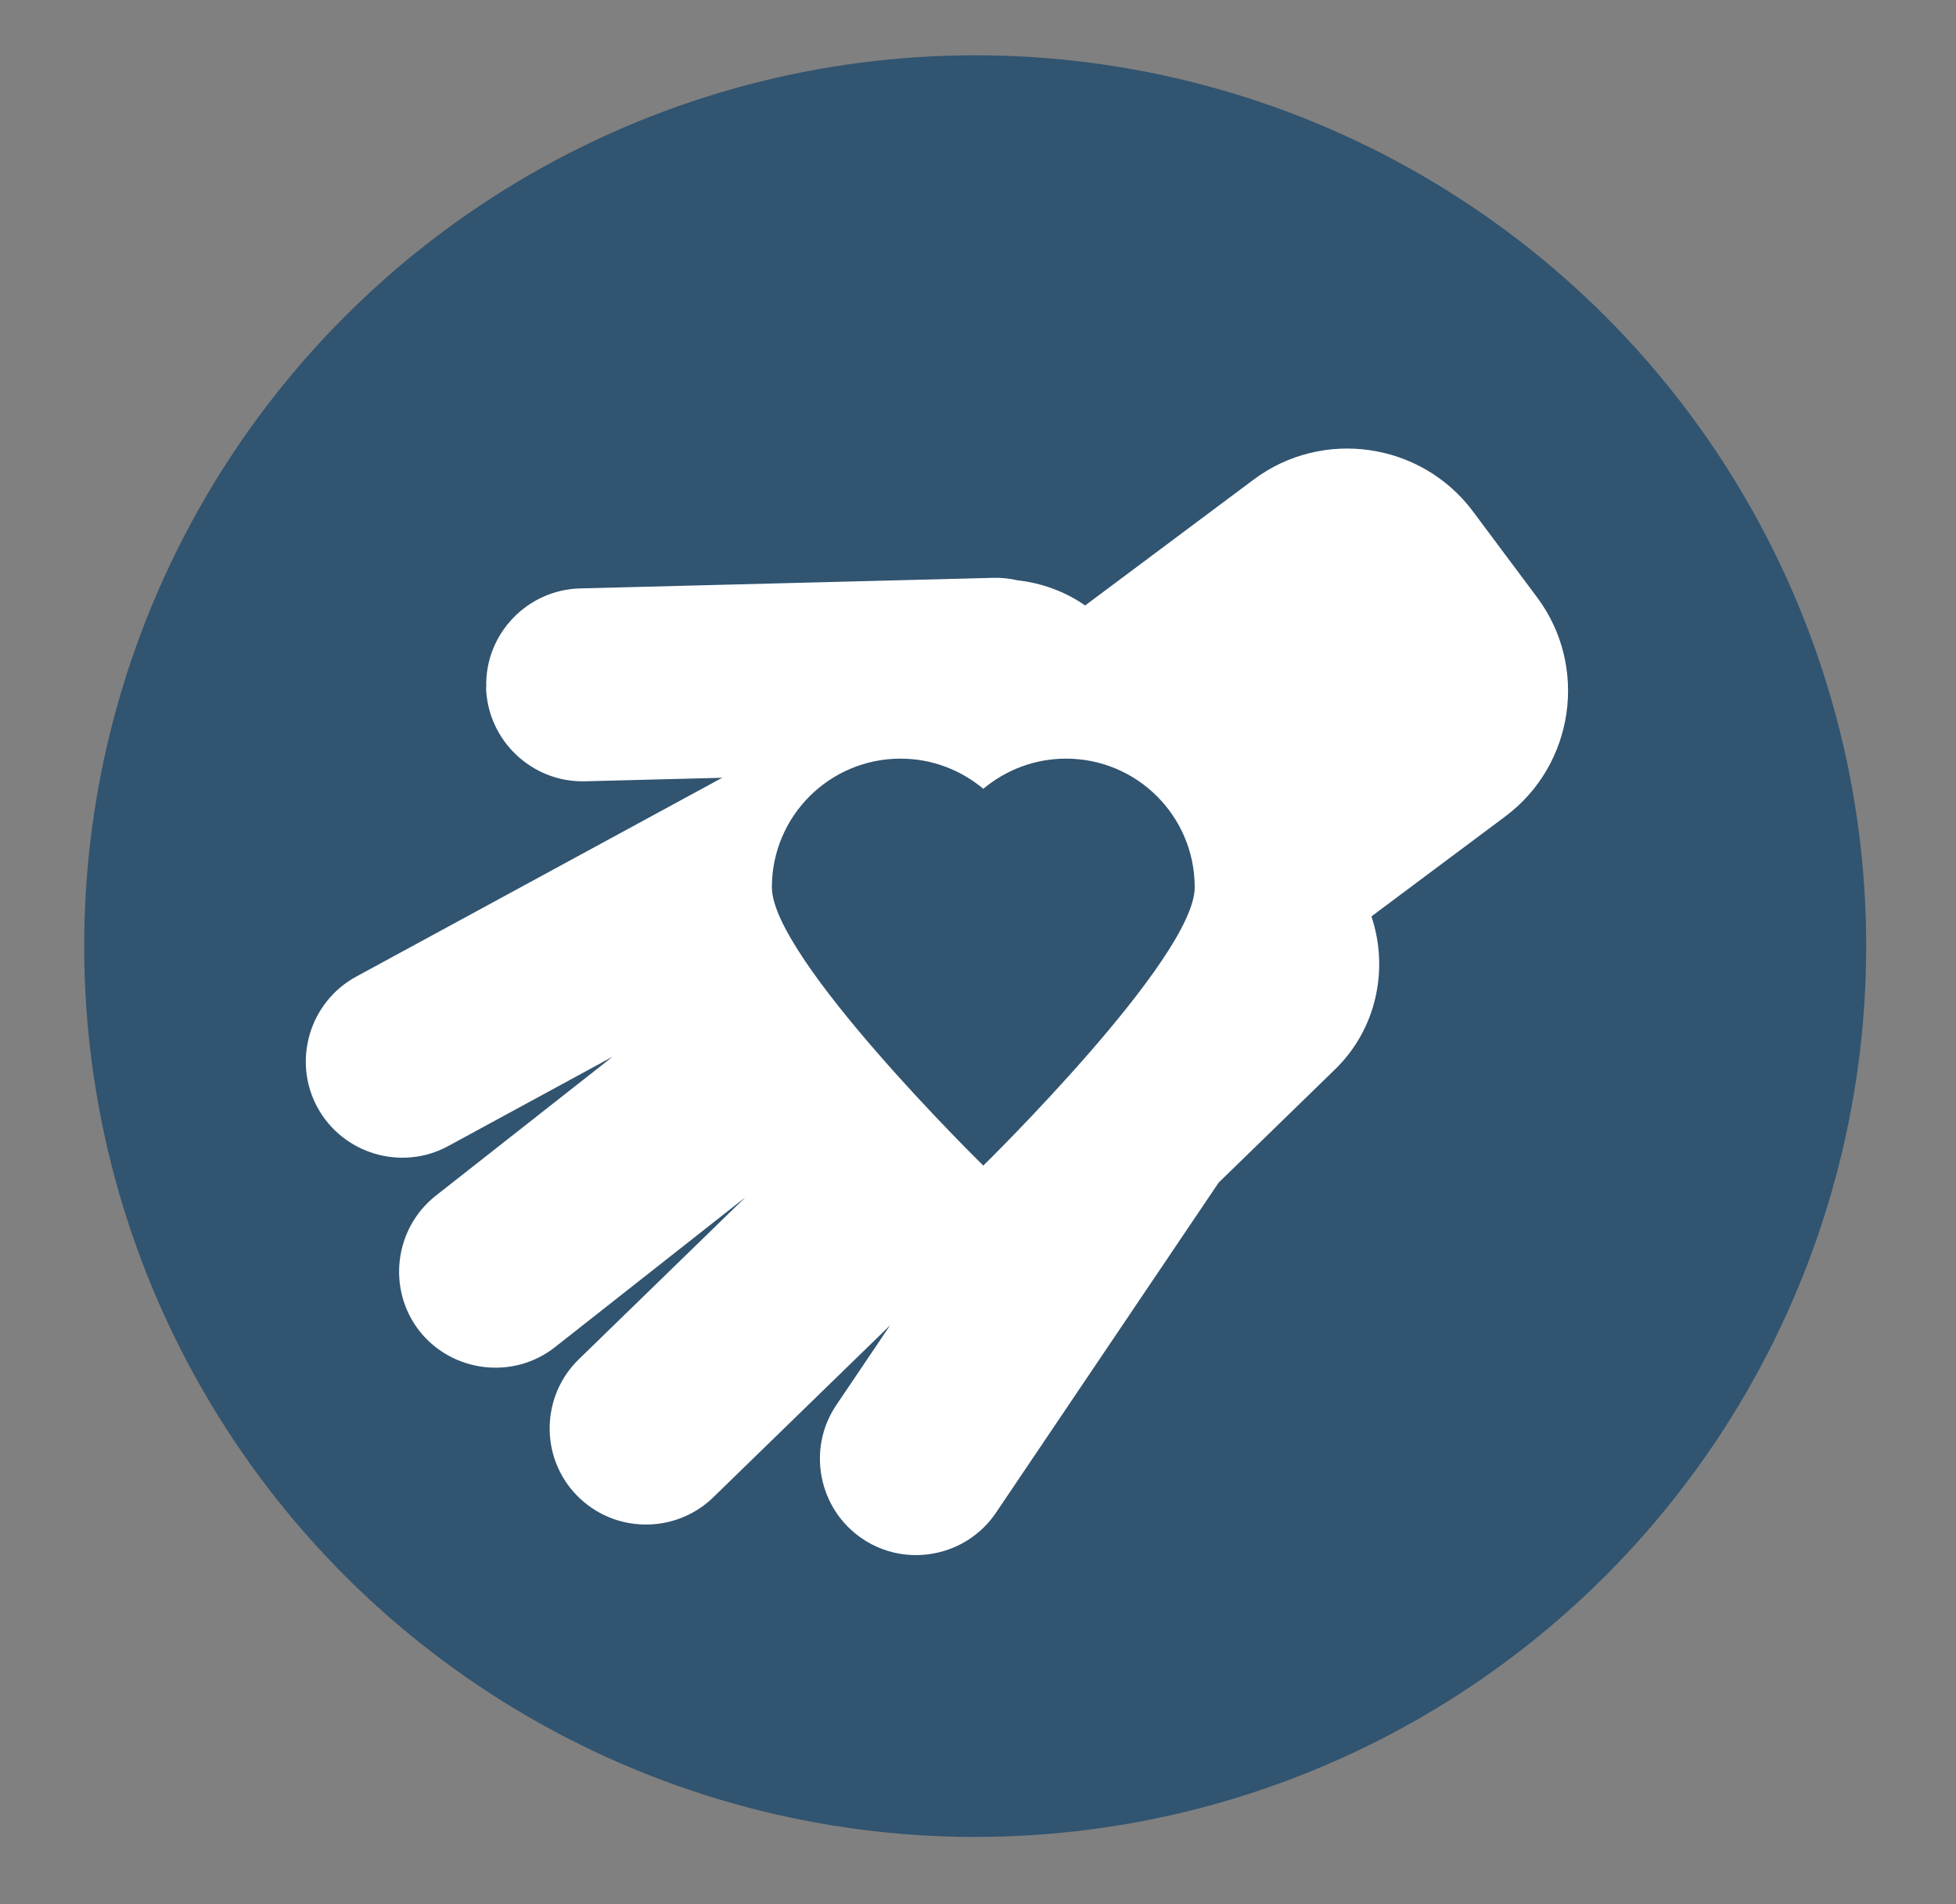 <?xml version="1.0" encoding="UTF-8"?> <svg xmlns="http://www.w3.org/2000/svg" id="Layer_1" viewBox="0 0 94.09 91.61"><rect x="0" y="0" width="94.09" height="91.61" fill="#808080" stroke="none"/><defs><style>.cls-1{fill:#fff;}.cls-2{fill:#315470;}</style></defs><circle class="cls-2" cx="46.91" cy="45.52" r="42.86"></circle><path class="cls-1" d="m23.38,33.07c.07,2.55,2.2,4.58,4.75,4.52l6.62-.17s-.08.04-.12.06l-17.5,9.51c-2.24,1.22-3.08,4.05-1.86,6.29,1.22,2.24,4.05,3.08,6.29,1.86l7.91-4.3-8.51,6.69c-2,1.58-2.35,4.51-.78,6.51,1.58,2,4.51,2.35,6.51.78l9.17-7.22-8.02,7.8c-1.83,1.78-1.87,4.73-.09,6.55,1.78,1.83,4.73,1.87,6.56.09l8.51-8.28-2.59,3.84c-1.43,2.11-.86,5.01,1.25,6.43,2.11,1.43,5.01.86,6.43-1.25l10.71-15.88,5.61-5.46c2.01-1.96,2.58-4.85,1.74-7.35l6.44-4.81c3.32-2.48,4.01-7.22,1.53-10.54l-3.09-4.14c-2.48-3.32-7.22-4.01-10.54-1.53l-8.11,6.06c-.98-.68-2.1-1.08-3.25-1.21-.36-.08-.74-.13-1.13-.12l-19.92.51c-2.55.07-4.58,2.2-4.51,4.75Z"></path><path class="cls-2" d="m51.28,36.5c-1.52,0-2.9.55-3.98,1.45-1.08-.9-2.46-1.45-3.98-1.45-3.42,0-6.19,2.77-6.19,6.19s10.17,13.39,10.17,13.39c0,0,10.17-9.97,10.17-13.39s-2.77-6.19-6.19-6.19Z"></path></svg> 